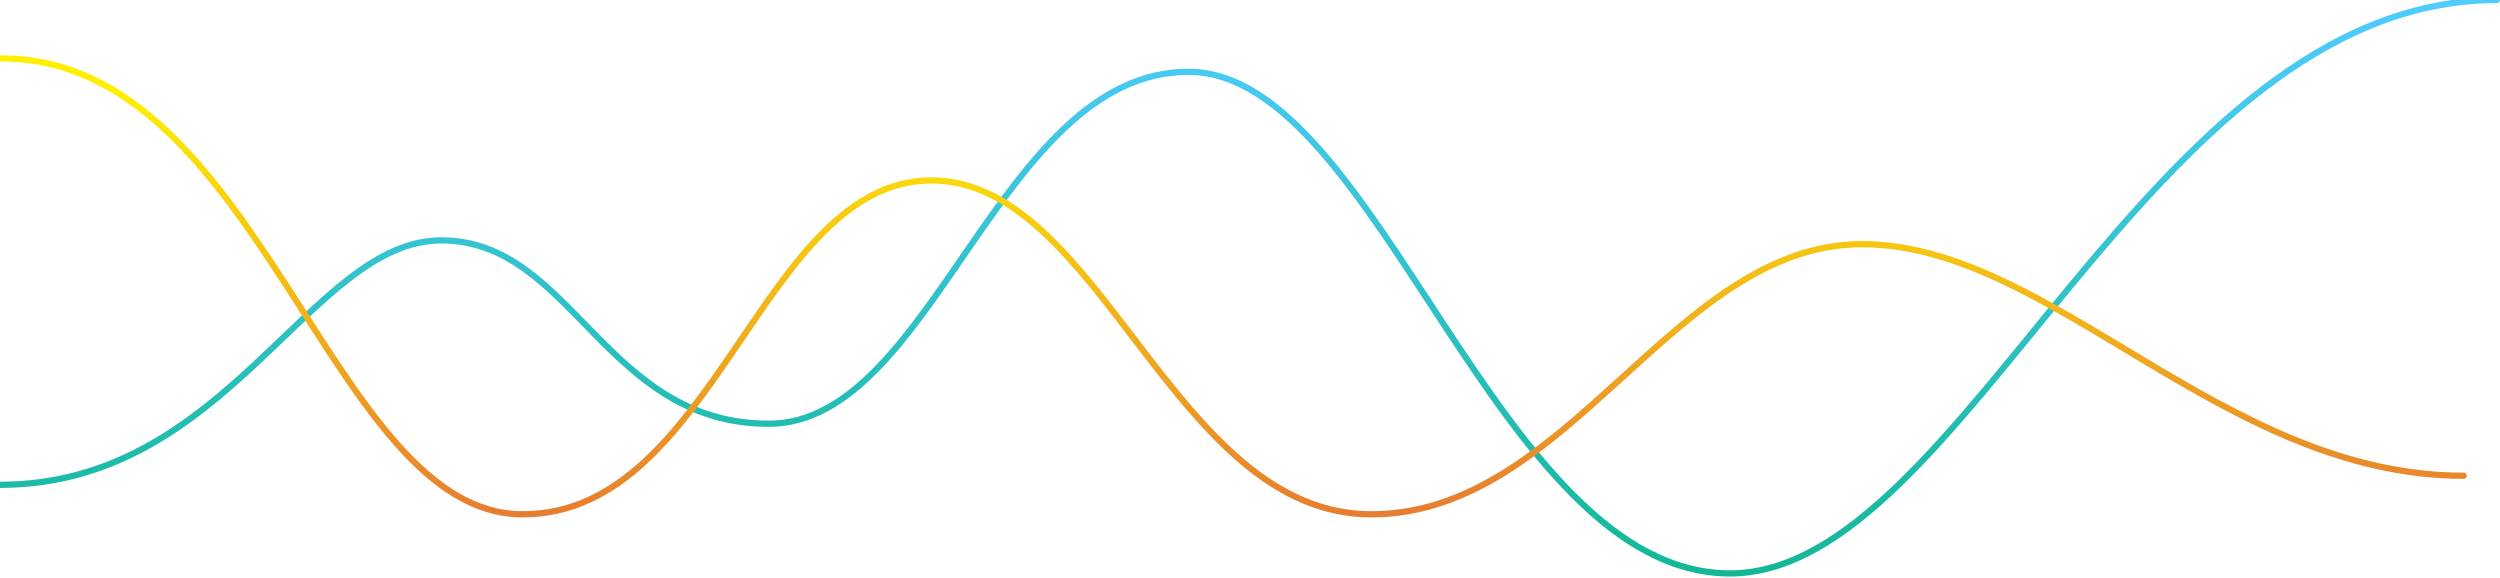 <?xml version="1.0" encoding="UTF-8"?>
<svg width="1601px" height="370px" viewBox="0 0 1601 370" version="1.1" xmlns="http://www.w3.org/2000/svg" xmlns:xlink="http://www.w3.org/1999/xlink">
    <!-- Generator: Sketch 46.1 (44463) - http://www.bohemiancoding.com/sketch -->
    <title>GRAPHS</title>
    <desc>Created with Sketch.</desc>
    <defs>
        <linearGradient x1="50%" y1="0%" x2="50%" y2="100%" id="linearGradient-1">
            <stop stop-color="#4FCCFF" offset="0%"></stop>
            <stop stop-color="#12B896" offset="100%"></stop>
        </linearGradient>
        <linearGradient x1="49.267%" y1="8.108%" x2="49.267%" y2="114.247%" id="linearGradient-2">
            <stop stop-color="#FFEE00" offset="0%"></stop>
            <stop stop-color="#E36C37" offset="100%"></stop>
        </linearGradient>
    </defs>
    <g id="Explorations" stroke="none" stroke-width="1" fill="none" fill-rule="evenodd" stroke-linecap="round" stroke-linejoin="round">
        <g id="Artboard" stroke-width="4">
            <g id="GRAPHS">
                <g id="Group-3">
                    <path d="M0,310.479 C145.758,310.479 198.684,153.941 282.602,153.941 C366.521,153.941 387.119,271.37 492.296,271.37 C597.473,271.37 639.558,45.999 761.122,45.999 C882.687,45.999 957.861,367.222 1107.933,367.222 C1258.005,367.222 1374.657,1.9160268e-06 1598.974,0" id="LIKES_GRAPH" stroke="url(#linearGradient-1)"></path>
                    <path d="M1.099,37.422 C166.894,37.422 211.111,329.361 334.737,329.361 C458.364,329.361 487.757,115.535 596.445,115.535 C705.133,115.535 751.245,329.361 878.197,329.361 C1005.15,329.361 1071.752,156.361 1192.402,156.361 C1313.052,156.361 1423.235,304.67 1577.71,304.67" id="COMMENTS_GRAPH" stroke="url(#linearGradient-2)"></path>
                </g>
            </g>
        </g>
    </g>
</svg>